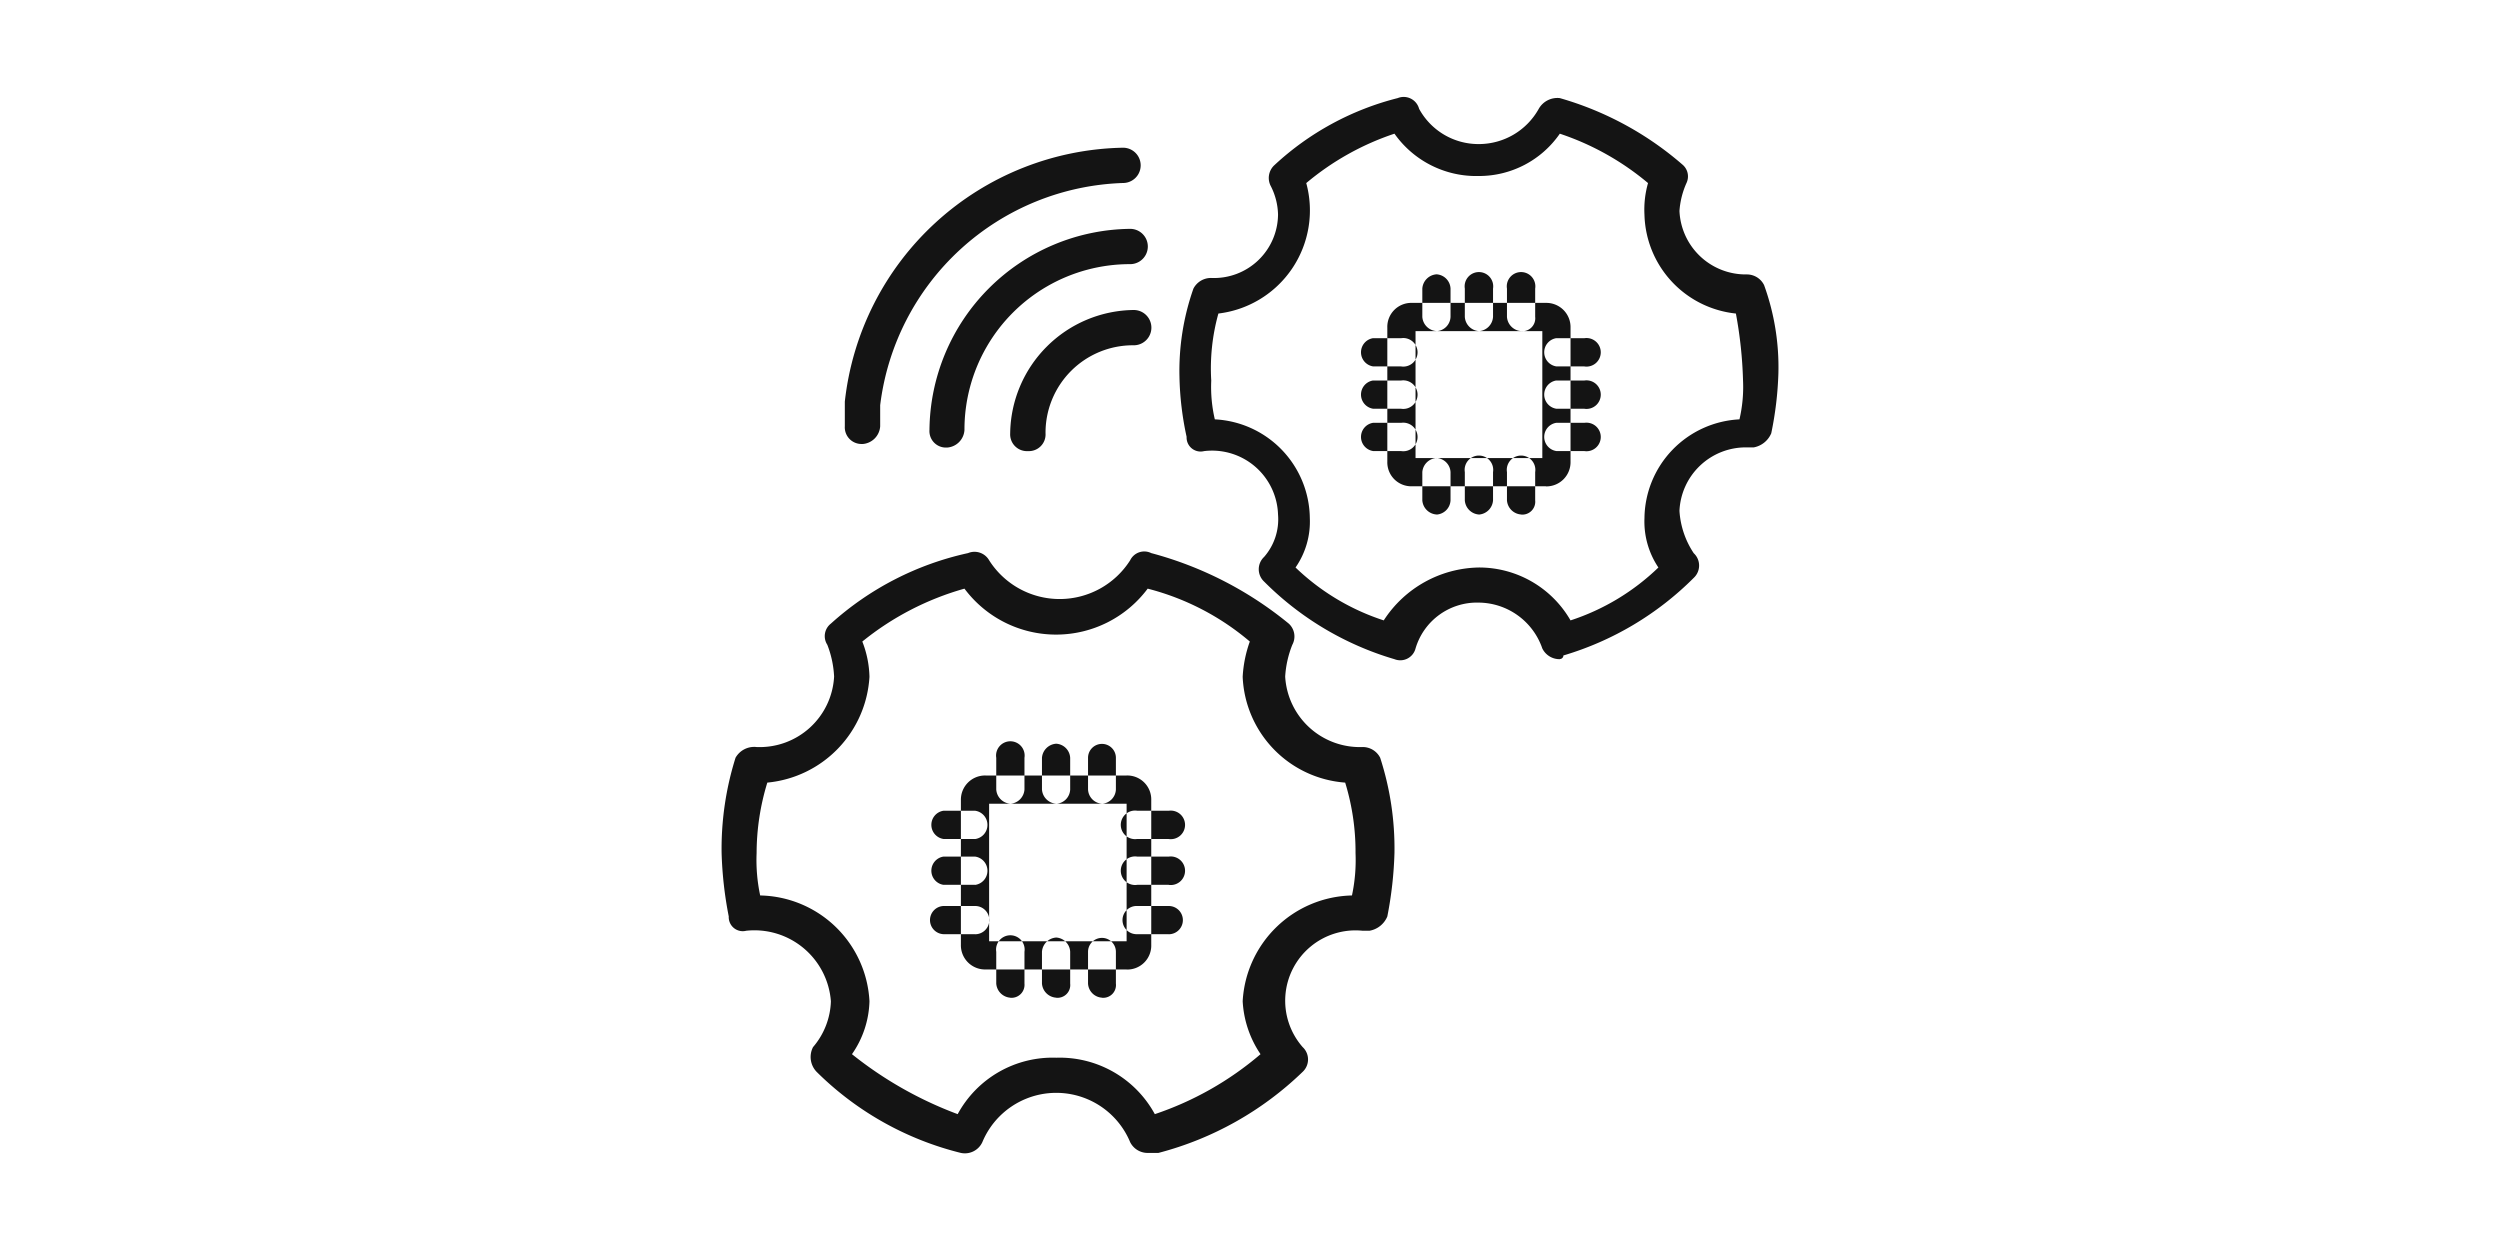 <svg xmlns="http://www.w3.org/2000/svg" width="70" height="35" viewBox="0 0 70 35">
  <defs>
    <style>
      .cls-1 {
        fill: #141414;
        fill-rule: evenodd;
      }
    </style>
  </defs>
  <path id="形状_1917" data-name="形状 1917" class="cls-1" d="M1538.47,196.738a0.537,0.537,0,0,1-.49-0.3,1.9,1.9,0,0,0-1.78-1.284,1.793,1.793,0,0,0-1.77,1.284,0.441,0.441,0,0,1-.59.3,8.556,8.556,0,0,1-3.65-2.173,0.472,0.472,0,0,1,0-.69,1.6,1.6,0,0,0,.39-1.186,1.848,1.848,0,0,0-2.07-1.777,0.393,0.393,0,0,1-.49-0.4,8.6,8.6,0,0,1-.2-1.679,6.954,6.954,0,0,1,.39-2.469,0.552,0.552,0,0,1,.5-0.3,1.793,1.793,0,0,0,1.87-1.778,1.836,1.836,0,0,0-.2-0.789,0.487,0.487,0,0,1,.1-0.593,7.918,7.918,0,0,1,3.45-1.876,0.447,0.447,0,0,1,.6.3,1.892,1.892,0,0,0,1.67.987,1.92,1.92,0,0,0,1.68-.987,0.6,0.6,0,0,1,.59-0.3,9.013,9.013,0,0,1,3.45,1.876,0.431,0.431,0,0,1,.1.494,2.3,2.3,0,0,0-.2.79,1.858,1.858,0,0,0,1.88,1.777,0.537,0.537,0,0,1,.49.3,6.741,6.741,0,0,1,.4,2.469,9.627,9.627,0,0,1-.2,1.679,0.664,0.664,0,0,1-.49.395h-0.2a1.858,1.858,0,0,0-1.88,1.777,2.4,2.4,0,0,0,.4,1.186,0.472,0.472,0,0,1,0,.69,8.616,8.616,0,0,1-3.65,2.173,0.1,0.1,0,0,1-.1.1h0Zm-2.27-2.567a2.953,2.953,0,0,1,2.57,1.481,6.391,6.391,0,0,0,2.46-1.481,2.309,2.309,0,0,1-.39-1.383,2.8,2.8,0,0,1,2.66-2.765,4,4,0,0,0,.1-1.086,11.975,11.975,0,0,0-.2-1.877,2.856,2.856,0,0,1-2.56-2.765,2.7,2.7,0,0,1,.1-0.888,7.552,7.552,0,0,0-2.47-1.383,2.745,2.745,0,0,1-2.27,1.185,2.8,2.8,0,0,1-2.36-1.185,7.552,7.552,0,0,0-2.47,1.383,2.908,2.908,0,0,1-2.46,3.653,5.707,5.707,0,0,0-.2,1.877,4,4,0,0,0,.1,1.086,2.8,2.8,0,0,1,2.66,2.765,2.25,2.25,0,0,1-.4,1.383,6.428,6.428,0,0,0,2.47,1.481A3.234,3.234,0,0,1,1536.2,194.171Zm-9.27,16.392a0.548,0.548,0,0,1-.49-0.3,2.241,2.241,0,0,0-4.14,0,0.539,0.539,0,0,1-.6.3,8.7,8.7,0,0,1-4.04-2.271,0.6,0.6,0,0,1-.1-0.692,2.063,2.063,0,0,0,.5-1.284,2.147,2.147,0,0,0-2.37-1.974,0.393,0.393,0,0,1-.49-0.4,10.757,10.757,0,0,1-.2-1.778,8.49,8.49,0,0,1,.39-2.666,0.6,0.6,0,0,1,.59-0.3,2.087,2.087,0,0,0,2.17-1.974,2.829,2.829,0,0,0-.19-0.889,0.444,0.444,0,0,1,.1-0.593,8.407,8.407,0,0,1,3.84-1.974,0.471,0.471,0,0,1,.59.2,2.339,2.339,0,0,0,3.95,0,0.439,0.439,0,0,1,.59-0.2,10.216,10.216,0,0,1,3.85,1.974,0.487,0.487,0,0,1,.1.593,2.848,2.848,0,0,0-.2.889,2.094,2.094,0,0,0,2.17,1.974,0.547,0.547,0,0,1,.49.3,8.224,8.224,0,0,1,.4,2.666,10.757,10.757,0,0,1-.2,1.778,0.664,0.664,0,0,1-.5.4h-0.19a1.969,1.969,0,0,0-1.68,3.258,0.474,0.474,0,0,1,0,.692,9.118,9.118,0,0,1-4.04,2.271h-0.3Zm-2.56-2.666a3.034,3.034,0,0,1,2.76,1.58,8.909,8.909,0,0,0,2.96-1.679,2.916,2.916,0,0,1-.5-1.482,3.133,3.133,0,0,1,3.06-2.962,4.749,4.749,0,0,0,.1-1.185,6.6,6.6,0,0,0-.29-1.975,3.1,3.1,0,0,1-2.87-2.962,3.467,3.467,0,0,1,.2-0.988,7.164,7.164,0,0,0-2.86-1.481,3.2,3.2,0,0,1-5.13,0,7.974,7.974,0,0,0-2.86,1.481,2.887,2.887,0,0,1,.2.988,3.164,3.164,0,0,1-2.86,2.962,6.769,6.769,0,0,0-.3,1.975,4.749,4.749,0,0,0,.1,1.185,3.125,3.125,0,0,1,3.06,2.962,2.708,2.708,0,0,1-.49,1.482,10.732,10.732,0,0,0,2.96,1.679,3.023,3.023,0,0,1,2.76-1.58h0Zm13.71-16h-3.75a0.671,0.671,0,0,1-.69-0.691v-3.753a0.671,0.671,0,0,1,.69-0.691h3.75a0.677,0.677,0,0,1,.69.691v3.753A0.677,0.677,0,0,1,1538.08,191.9Zm-3.65-.79h3.55v-3.555h-3.55v3.555Zm0.59,1.58a0.427,0.427,0,0,1-.4-0.395V191.5a0.428,0.428,0,0,1,.4-0.395,0.418,0.418,0,0,1,.39.395v0.79A0.418,0.418,0,0,1,1535.02,192.689Zm0-5.135a0.427,0.427,0,0,1-.4-0.4v-0.79a0.428,0.428,0,0,1,.4-0.4,0.418,0.418,0,0,1,.39.4v0.79A0.418,0.418,0,0,1,1535.02,187.554Zm1.18,5.135a0.426,0.426,0,0,1-.39-0.395V191.5a0.4,0.4,0,1,1,.79,0v0.79A0.427,0.427,0,0,1,1536.2,192.689Zm0-5.135a0.426,0.426,0,0,1-.39-0.4v-0.79a0.4,0.4,0,1,1,.79,0v0.79A0.427,0.427,0,0,1,1536.2,187.554Zm1.19,5.135a0.427,0.427,0,0,1-.4-0.395V191.5a0.4,0.4,0,1,1,.79,0v0.79A0.361,0.361,0,0,1,1537.39,192.689Zm0-5.135a0.427,0.427,0,0,1-.4-0.4v-0.79a0.4,0.4,0,1,1,.79,0v0.79A0.361,0.361,0,0,1,1537.39,187.554Zm-3.36,3.358h-0.79a0.4,0.4,0,0,1,0-.79h0.79A0.4,0.4,0,1,1,1534.03,190.912Zm5.13,0h-0.79a0.4,0.4,0,0,1,0-.79h0.79A0.4,0.4,0,1,1,1539.16,190.912Zm-5.13-1.185h-0.79a0.4,0.4,0,0,1,0-.79h0.79A0.4,0.4,0,1,1,1534.03,189.727Zm5.13,0h-0.79a0.4,0.4,0,0,1,0-.79h0.79A0.4,0.4,0,1,1,1539.16,189.727Zm-5.13-1.185h-0.79a0.4,0.4,0,0,1,0-.79h0.79A0.4,0.4,0,1,1,1534.03,188.542Zm5.13,0h-0.79a0.4,0.4,0,0,1,0-.79h0.79A0.4,0.4,0,1,1,1539.16,188.542Zm-12.82,16.886h-3.95a0.677,0.677,0,0,1-.69-0.691v-4.049a0.677,0.677,0,0,1,.69-0.691h3.95a0.671,0.671,0,0,1,.69.691v4.049A0.671,0.671,0,0,1,1526.34,205.428Zm-3.85-.79h3.85v-3.851h-3.85v3.851Zm0.59,1.58a0.426,0.426,0,0,1-.39-0.395v-0.889a0.4,0.4,0,1,1,.79,0v0.889A0.364,0.364,0,0,1,1523.08,206.218Zm0-5.431a0.427,0.427,0,0,1-.39-0.4V199.5a0.4,0.4,0,1,1,.79,0v0.889A0.428,0.428,0,0,1,1523.08,200.787Zm1.29,5.431a0.427,0.427,0,0,1-.4-0.395v-0.889a0.428,0.428,0,0,1,.4-0.4,0.418,0.418,0,0,1,.39.4v0.889A0.357,0.357,0,0,1,1524.37,206.218Zm0-5.431a0.428,0.428,0,0,1-.4-0.4V199.5a0.427,0.427,0,0,1,.4-0.395,0.418,0.418,0,0,1,.39.395v0.889A0.418,0.418,0,0,1,1524.37,200.787Zm1.28,5.431a0.418,0.418,0,0,1-.39-0.395v-0.889a0.39,0.39,0,1,1,.78,0v0.889A0.357,0.357,0,0,1,1525.65,206.218Zm0-5.431a0.418,0.418,0,0,1-.39-0.4V199.5a0.39,0.39,0,1,1,.78,0v0.889A0.418,0.418,0,0,1,1525.65,200.787Zm-3.55,3.653h-0.89a0.395,0.395,0,0,1,0-.789h0.89A0.395,0.395,0,0,1,1522.1,204.44Zm5.42,0h-0.88a0.395,0.395,0,1,1,0-.789h0.88A0.395,0.395,0,1,1,1527.52,204.44Zm-5.42-1.382h-0.89a0.4,0.4,0,0,1,0-.79h0.89A0.4,0.4,0,0,1,1522.1,203.058Zm5.42,0h-0.88a0.4,0.4,0,1,1,0-.79h0.88A0.4,0.4,0,1,1,1527.52,203.058Zm-5.42-1.284h-0.89a0.4,0.4,0,0,1,0-.79h0.89A0.4,0.4,0,0,1,1522.1,201.774Zm5.42,0h-0.88a0.4,0.4,0,1,1,0-.79h0.88A0.4,0.4,0,1,1,1527.52,201.774Zm-8.58-11.06a0.467,0.467,0,0,1-.49-0.494v-0.691a7.984,7.984,0,0,1,7.79-7.11,0.494,0.494,0,1,1,0,.988,7.085,7.085,0,0,0-6.8,6.221v0.592A0.532,0.532,0,0,1,1518.94,190.714Zm2.37,0.1a0.461,0.461,0,0,1-.49-0.494,5.684,5.684,0,0,1,5.62-5.629,0.494,0.494,0,0,1,0,.988,4.633,4.633,0,0,0-4.64,4.641A0.523,0.523,0,0,1,1521.31,190.813Zm2.27,0.1a0.47,0.47,0,0,1-.5-0.494,3.5,3.5,0,0,1,3.46-3.457,0.494,0.494,0,0,1,0,.988,2.447,2.447,0,0,0-2.47,2.469A0.467,0.467,0,0,1,1523.58,190.912Z" transform="translate(-1494.795 -178.281)"/>
</svg>
